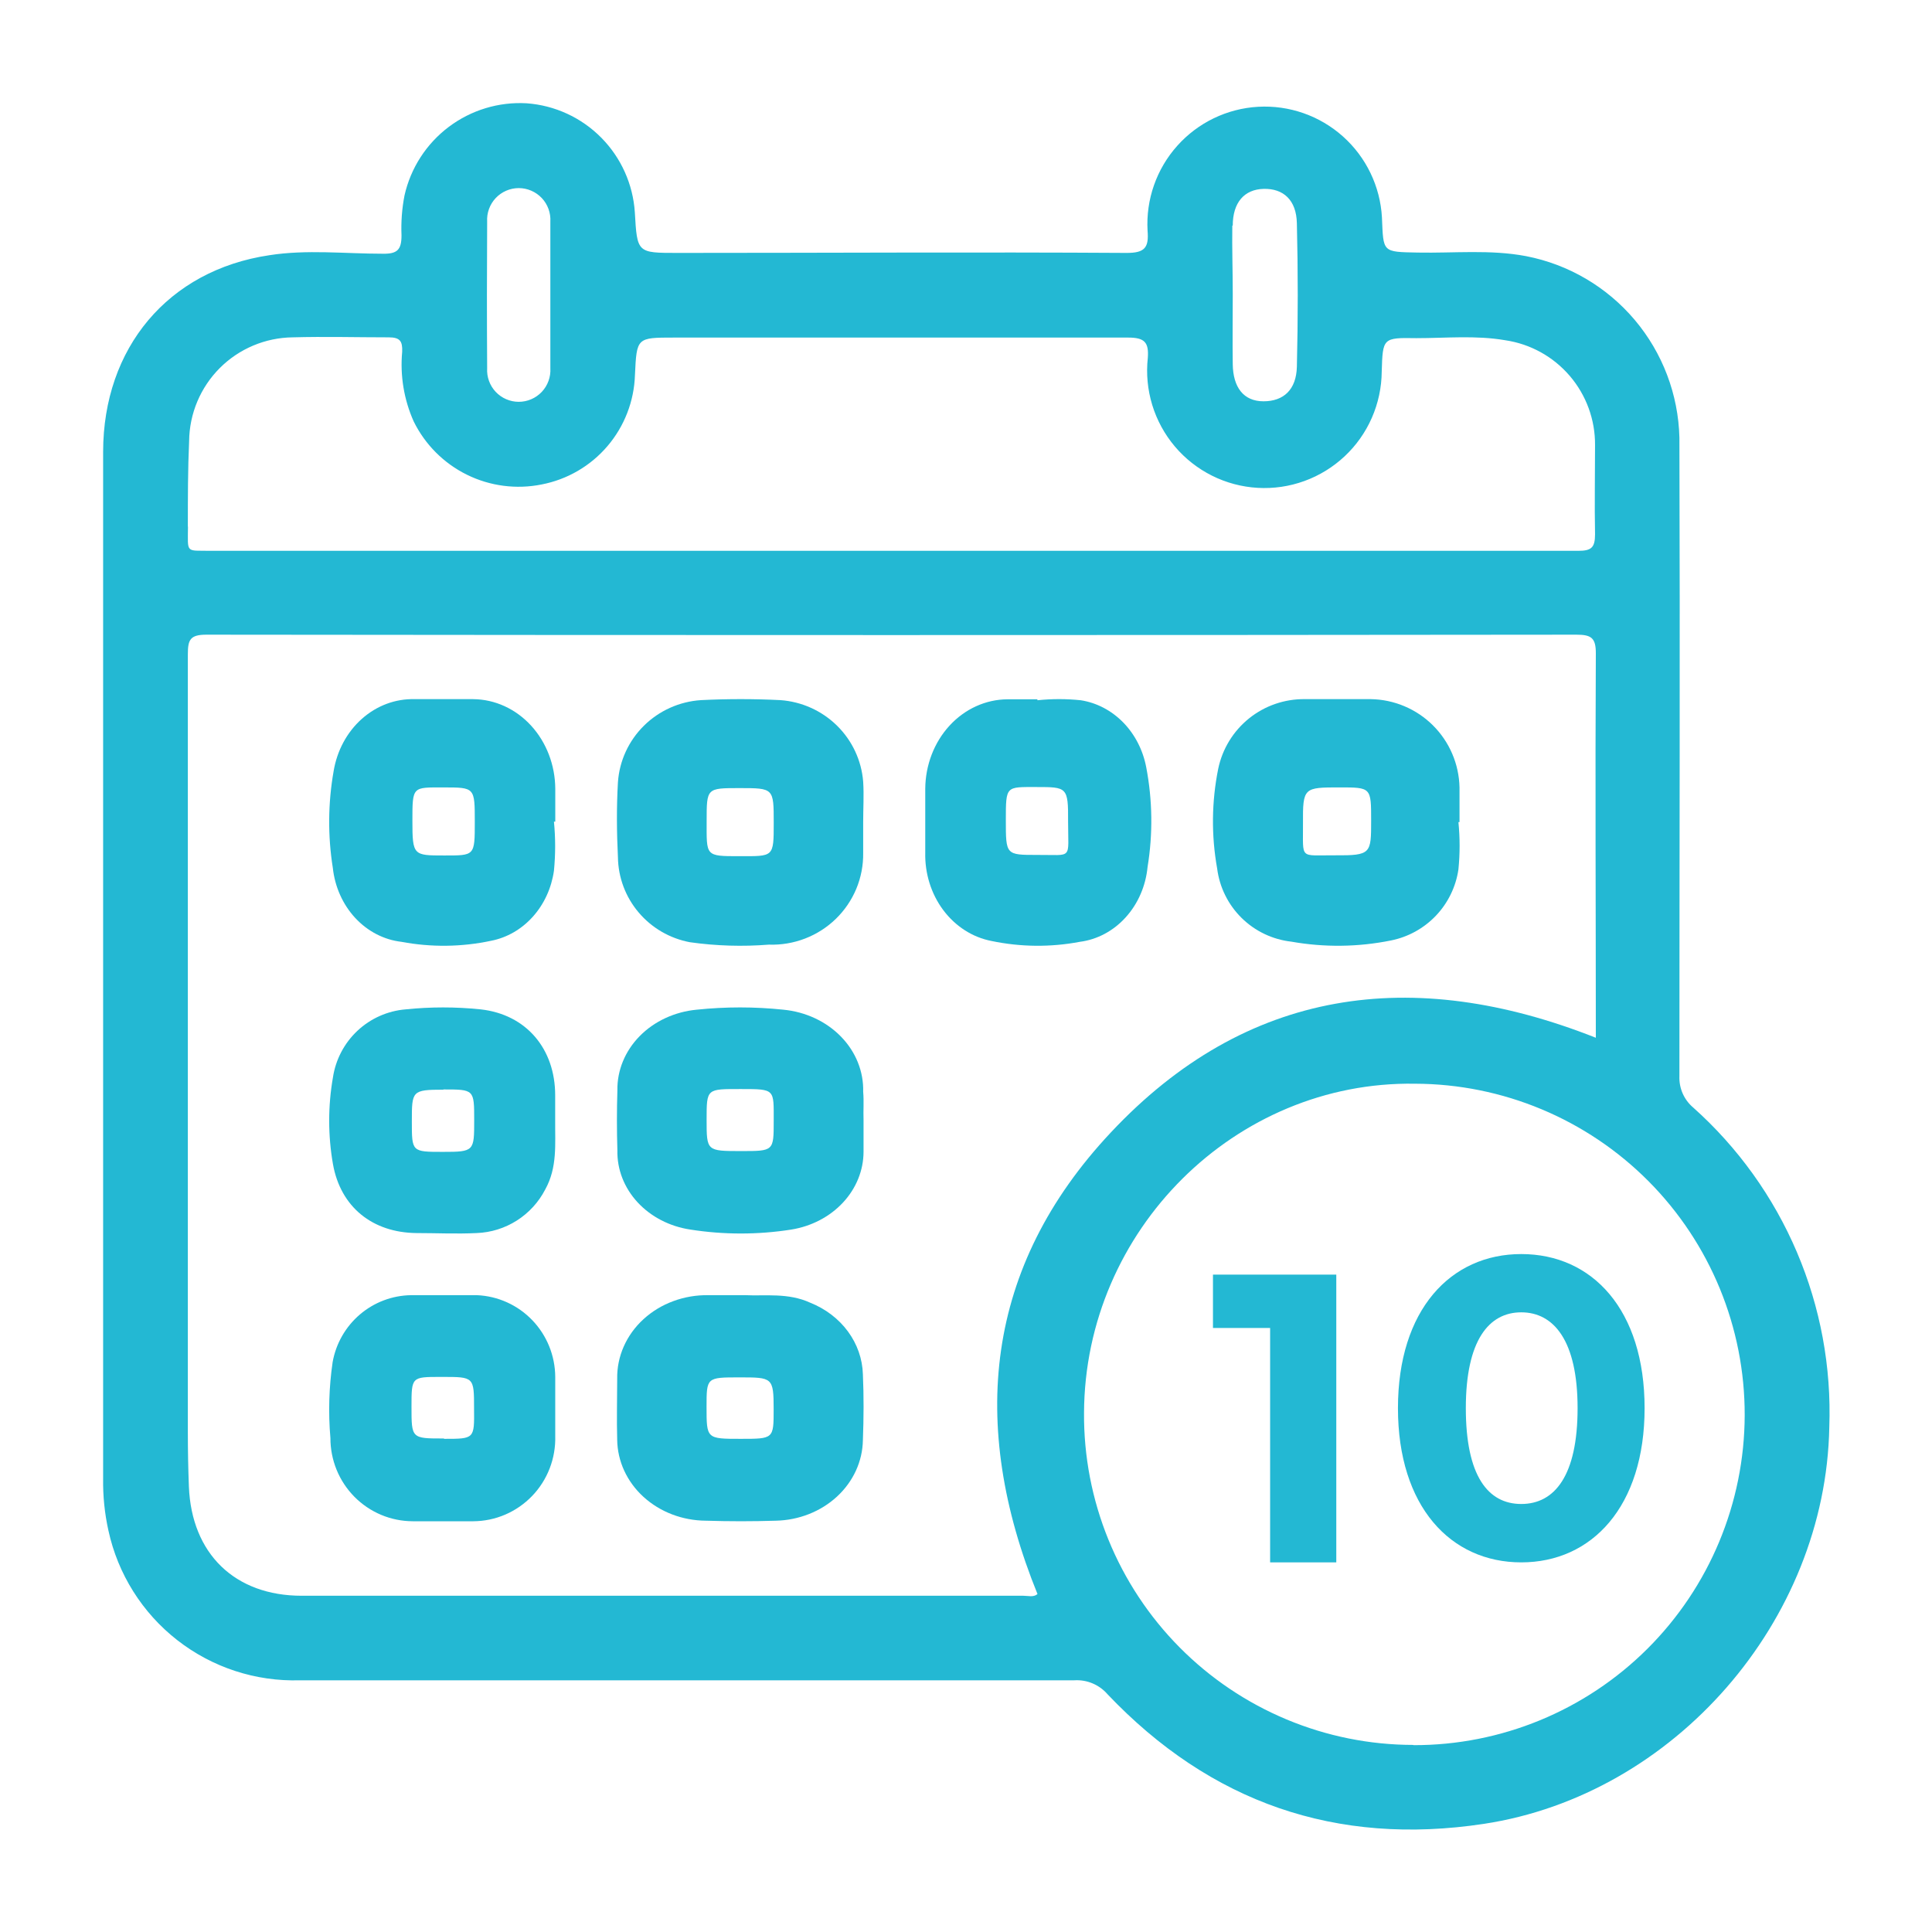 <svg width="100" height="100" viewBox="0 0 100 100" fill="none" xmlns="http://www.w3.org/2000/svg">
<path d="M87.641 57.327C87.406 57.129 87.22 56.88 87.096 56.599C86.972 56.318 86.914 56.012 86.926 55.705C86.926 44.686 86.962 33.673 86.926 22.655C86.872 20.418 86.055 18.266 84.612 16.557C83.168 14.848 81.185 13.684 78.99 13.258C77.13 12.906 75.26 13.109 73.394 13.073C71.529 13.037 71.607 13.073 71.529 11.254C71.439 9.645 70.713 8.137 69.511 7.063C68.309 5.989 66.73 5.436 65.121 5.527C63.513 5.618 62.006 6.345 60.933 7.548C59.859 8.75 59.307 10.33 59.398 11.94C59.47 12.811 59.261 13.097 58.302 13.091C50.556 13.043 42.81 13.091 35.064 13.091C32.979 13.091 32.979 13.091 32.859 10.992C32.764 9.533 32.145 8.158 31.115 7.12C30.086 6.082 28.716 5.452 27.259 5.346C25.811 5.263 24.381 5.698 23.224 6.571C22.066 7.444 21.256 8.7 20.937 10.116C20.805 10.797 20.753 11.491 20.782 12.184C20.782 12.924 20.567 13.145 19.817 13.133C17.856 13.133 15.878 12.906 13.941 13.21C8.692 13.991 5.344 18.016 5.338 23.382C5.338 32.254 5.338 41.127 5.338 49.999C5.338 58.871 5.338 67.713 5.338 76.526C5.324 77.432 5.416 78.337 5.612 79.221C6.1 81.469 7.36 83.475 9.172 84.891C10.984 86.307 13.235 87.043 15.532 86.972C28.891 86.972 42.25 86.972 55.609 86.972C55.931 86.952 56.254 87.006 56.551 87.132C56.849 87.257 57.114 87.449 57.325 87.694C62.651 93.293 69.152 95.564 76.809 94.402C86.652 92.905 94.499 83.92 94.684 73.867C94.797 70.761 94.225 67.669 93.007 64.81C91.79 61.951 89.958 59.396 87.641 57.327ZM63.807 11.678C63.807 10.485 64.403 9.8 65.41 9.776C66.417 9.752 67.103 10.342 67.126 11.564C67.186 14.033 67.186 16.505 67.126 18.982C67.097 20.174 66.435 20.771 65.398 20.771C64.362 20.771 63.825 20.043 63.807 18.857C63.79 17.67 63.807 16.472 63.807 15.237C63.807 14.003 63.766 12.852 63.784 11.678H63.807ZM25.215 11.475C25.201 11.252 25.234 11.028 25.31 10.818C25.386 10.607 25.504 10.415 25.657 10.252C25.811 10.089 25.995 9.96 26.201 9.871C26.406 9.782 26.627 9.736 26.85 9.736C27.074 9.736 27.295 9.782 27.5 9.871C27.705 9.96 27.89 10.089 28.044 10.252C28.197 10.415 28.315 10.607 28.391 10.818C28.467 11.028 28.5 11.252 28.486 11.475C28.486 12.769 28.486 14.063 28.486 15.357C28.486 16.651 28.486 17.825 28.486 19.059C28.5 19.283 28.467 19.506 28.391 19.716C28.315 19.927 28.197 20.119 28.044 20.282C27.89 20.445 27.705 20.575 27.5 20.663C27.295 20.752 27.074 20.798 26.85 20.798C26.627 20.798 26.406 20.752 26.201 20.663C25.995 20.575 25.811 20.445 25.657 20.282C25.504 20.119 25.386 19.927 25.31 19.716C25.234 19.506 25.201 19.283 25.215 19.059C25.199 16.547 25.199 14.019 25.215 11.475ZM9.723 27.258C9.723 25.785 9.723 24.276 9.789 22.828C9.804 21.409 10.374 20.053 11.376 19.05C12.379 18.047 13.734 17.477 15.151 17.461C16.808 17.414 18.464 17.461 20.12 17.461C20.716 17.461 20.835 17.67 20.817 18.201C20.702 19.436 20.907 20.681 21.413 21.814C22.003 23.012 22.971 23.982 24.169 24.572C25.366 25.162 26.725 25.339 28.033 25.076C29.361 24.82 30.564 24.121 31.442 23.091C32.32 22.062 32.822 20.764 32.865 19.411C32.955 17.473 32.955 17.473 34.885 17.473C42.721 17.473 50.562 17.473 58.397 17.473C59.249 17.473 59.47 17.724 59.41 18.529C59.321 19.347 59.4 20.176 59.64 20.963C59.881 21.751 60.279 22.481 60.811 23.11C61.343 23.739 61.997 24.253 62.733 24.621C63.469 24.989 64.272 25.203 65.094 25.251C65.916 25.299 66.739 25.179 67.513 24.898C68.286 24.618 68.995 24.183 69.596 23.62C70.197 23.058 70.677 22.378 71.007 21.624C71.338 20.869 71.511 20.056 71.518 19.232C71.571 17.497 71.571 17.473 73.305 17.503C74.837 17.503 76.38 17.348 77.905 17.61C79.206 17.8 80.393 18.455 81.249 19.454C82.104 20.452 82.57 21.727 82.559 23.042C82.559 24.581 82.529 26.125 82.559 27.657C82.559 28.349 82.362 28.51 81.695 28.51C75.397 28.51 69.093 28.51 62.794 28.51H10.909C9.592 28.486 9.723 28.665 9.729 27.258H9.723ZM53.696 82.512C53.493 82.685 53.213 82.596 52.969 82.596C40.516 82.596 28.065 82.596 15.616 82.596C12.154 82.596 9.914 80.42 9.777 76.943C9.741 76.013 9.723 75.077 9.723 74.141C9.723 60.721 9.723 47.296 9.723 33.864C9.723 33.113 9.842 32.851 10.682 32.851C34.321 32.878 57.956 32.878 81.587 32.851C82.356 32.851 82.606 33.006 82.6 33.828C82.564 40.435 82.6 47.041 82.6 53.714C73.103 49.957 64.499 51.144 57.492 58.621C50.979 65.561 50.133 73.724 53.702 82.512H53.696ZM73.15 90.317C70.901 90.315 68.675 89.868 66.6 89.001C64.525 88.135 62.641 86.867 61.057 85.269C59.473 83.671 58.221 81.776 57.372 79.693C56.523 77.609 56.093 75.378 56.109 73.127C56.151 63.677 63.938 55.943 73.24 56.093C77.777 56.104 82.123 57.918 85.324 61.136C88.524 64.354 90.316 68.713 90.305 73.253C90.293 77.793 88.481 82.142 85.265 85.345C82.049 88.547 77.693 90.34 73.156 90.329L73.15 90.317Z" fill="#23B8D3"/>
<path d="M20.78 48.749C22.319 49.038 23.893 49.02 25.426 48.693C26.245 48.532 26.998 48.097 27.58 47.448C28.162 46.799 28.544 45.968 28.672 45.071C28.755 44.226 28.755 43.373 28.672 42.528H28.741C28.741 41.967 28.741 41.399 28.741 40.832C28.735 39.605 28.286 38.429 27.491 37.56C26.696 36.691 25.62 36.198 24.495 36.188C23.489 36.188 22.477 36.188 21.466 36.188C20.471 36.16 19.5 36.522 18.729 37.208C17.958 37.894 17.439 38.86 17.266 39.928C16.977 41.574 16.963 43.264 17.226 44.915C17.331 45.899 17.74 46.815 18.386 47.512C19.032 48.209 19.877 48.645 20.78 48.749ZM22.957 40.757C24.575 40.757 24.575 40.757 24.575 42.534C24.575 44.31 24.575 44.279 22.986 44.279C21.397 44.279 21.346 44.279 21.346 42.484C21.346 40.689 21.346 40.757 22.957 40.757Z" fill="#23B8D3"/>
<path d="M59.398 44.874C59.678 43.165 59.654 41.414 59.329 39.715C59.161 38.827 58.745 38.017 58.139 37.396C57.532 36.775 56.765 36.373 55.941 36.245C55.194 36.167 54.442 36.167 53.696 36.245V36.196C53.181 36.196 52.661 36.196 52.142 36.196C51.017 36.204 49.942 36.694 49.146 37.56C48.351 38.426 47.9 39.599 47.891 40.824C47.891 41.927 47.891 43.03 47.891 44.126C47.865 45.211 48.196 46.269 48.825 47.109C49.455 47.95 50.339 48.516 51.319 48.705C52.828 49.02 54.376 49.035 55.889 48.749C56.791 48.633 57.629 48.186 58.266 47.481C58.904 46.777 59.303 45.858 59.398 44.874ZM53.684 44.251C52.062 44.251 52.062 44.251 52.062 42.456C52.062 40.662 52.062 40.737 53.644 40.737C55.227 40.737 55.295 40.737 55.284 42.519C55.284 44.531 55.552 44.238 53.701 44.251H53.684Z" fill="#23B8D3"/>
<path d="M66.838 48.74C68.547 49.043 70.297 49.022 71.998 48.678C72.888 48.499 73.701 48.05 74.326 47.392C74.951 46.734 75.357 45.898 75.488 45C75.569 44.186 75.569 43.365 75.488 42.551H75.544C75.544 41.928 75.544 41.354 75.544 40.762C75.52 39.552 75.027 38.398 74.169 37.545C73.311 36.691 72.155 36.205 70.945 36.187C69.811 36.187 68.676 36.187 67.542 36.187C66.493 36.174 65.471 36.526 64.652 37.183C63.834 37.84 63.269 38.762 63.055 39.79C62.712 41.491 62.693 43.242 62.999 44.95C63.121 45.921 63.566 46.822 64.263 47.51C64.959 48.197 65.866 48.63 66.838 48.74ZM69.331 40.756C70.97 40.756 70.97 40.756 70.97 42.47C70.97 44.184 70.97 44.283 69.1 44.271C67.231 44.258 67.455 44.52 67.442 42.638C67.43 40.756 67.48 40.756 69.362 40.756H69.331Z" fill="#23B8D3"/>
<path d="M21.557 63.823C22.596 63.823 23.636 63.875 24.67 63.823C25.409 63.796 26.127 63.572 26.751 63.175C27.375 62.778 27.883 62.223 28.222 61.565C28.856 60.421 28.725 59.221 28.736 58.014V56.693C28.736 54.286 27.24 52.508 24.881 52.245C23.588 52.111 22.285 52.111 20.991 52.245C20.061 52.323 19.183 52.713 18.501 53.352C17.819 53.992 17.373 54.842 17.233 55.767C16.974 57.25 16.974 58.767 17.233 60.25C17.627 62.48 19.284 63.801 21.557 63.823ZM22.951 56.39C24.544 56.39 24.544 56.39 24.544 57.986C24.544 59.581 24.544 59.621 22.928 59.621C21.311 59.621 21.317 59.621 21.317 58.043C21.317 56.465 21.317 56.402 22.951 56.402V56.39Z" fill="#23B8D3"/>
<path d="M35.708 48.769C37.062 48.961 38.434 49.002 39.797 48.894C40.435 48.916 41.072 48.809 41.667 48.58C42.263 48.351 42.806 48.004 43.262 47.561C43.718 47.118 44.079 46.587 44.323 46.002C44.566 45.416 44.687 44.787 44.678 44.154C44.678 43.617 44.678 43.081 44.678 42.544C44.678 41.846 44.722 41.153 44.678 40.461C44.592 39.364 44.112 38.335 43.324 37.56C42.537 36.785 41.495 36.316 40.388 36.238C39.022 36.17 37.653 36.17 36.287 36.238C35.171 36.31 34.12 36.781 33.329 37.563C32.537 38.346 32.059 39.386 31.984 40.492C31.909 41.783 31.921 43.081 31.984 44.372C31.999 45.418 32.377 46.427 33.056 47.228C33.735 48.03 34.671 48.574 35.708 48.769ZM38.268 40.792C40.048 40.792 40.048 40.792 40.048 42.588C40.048 44.384 40.048 44.316 38.268 44.316C36.488 44.316 36.576 44.316 36.576 42.488C36.576 40.792 36.576 40.792 38.268 40.792Z" fill="#23B8D3"/>
<path d="M44.678 56.511C44.706 55.463 44.297 54.444 43.531 53.657C42.765 52.869 41.698 52.371 40.544 52.261C39.056 52.105 37.552 52.105 36.064 52.261C34.925 52.368 33.872 52.855 33.111 53.628C32.351 54.401 31.939 55.404 31.956 56.437C31.924 57.471 31.924 58.511 31.956 59.545C31.935 60.524 32.305 61.476 32.998 62.228C33.692 62.98 34.661 63.482 35.731 63.642C37.46 63.914 39.229 63.914 40.959 63.642C42.005 63.473 42.952 62.977 43.635 62.242C44.318 61.507 44.694 60.579 44.697 59.619C44.697 59.051 44.697 58.523 44.697 57.977C44.678 57.489 44.722 57 44.678 56.511ZM38.367 59.579C36.574 59.579 36.574 59.579 36.574 57.954C36.574 56.329 36.574 56.369 38.354 56.369C40.135 56.369 40.047 56.369 40.047 58.023C40.047 59.579 40.047 59.579 38.367 59.579Z" fill="#23B8D3"/>
<path d="M24.686 67.038C23.572 67.038 22.424 67.038 21.276 67.038C20.305 67.052 19.369 67.405 18.628 68.037C17.888 68.669 17.389 69.54 17.217 70.502C17.027 71.803 16.988 73.123 17.102 74.433C17.101 74.997 17.21 75.556 17.423 76.078C17.636 76.599 17.95 77.074 18.345 77.474C18.741 77.874 19.211 78.191 19.728 78.409C20.246 78.626 20.801 78.738 21.362 78.74C21.884 78.74 22.407 78.74 22.929 78.74C23.452 78.74 23.98 78.74 24.502 78.74C25.07 78.736 25.632 78.619 26.154 78.394C26.676 78.169 27.148 77.841 27.543 77.431C27.938 77.02 28.247 76.534 28.452 76.001C28.657 75.469 28.755 74.9 28.739 74.329C28.739 73.307 28.739 72.285 28.739 71.264C28.732 70.171 28.308 69.122 27.553 68.335C26.799 67.548 25.772 67.084 24.686 67.038ZM22.964 74.456C21.299 74.456 21.299 74.456 21.299 72.817C21.299 71.269 21.299 71.269 22.803 71.269H22.895C24.537 71.269 24.537 71.269 24.537 72.915C24.554 74.474 24.554 74.474 22.998 74.474L22.964 74.456Z" fill="#23B8D3"/>
<path d="M41.944 67.431C40.793 66.9 39.578 67.09 38.591 67.038C37.81 67.038 37.238 67.038 36.665 67.038C36.043 67.028 35.425 67.133 34.848 67.347C34.27 67.56 33.746 67.878 33.306 68.282C32.865 68.685 32.518 69.166 32.285 69.695C32.051 70.224 31.936 70.791 31.946 71.362C31.946 72.413 31.915 73.469 31.946 74.52C31.959 75.632 32.448 76.694 33.307 77.478C34.167 78.262 35.328 78.705 36.539 78.711C37.747 78.749 38.956 78.749 40.164 78.711C41.355 78.684 42.489 78.235 43.328 77.458C44.167 76.681 44.645 75.636 44.663 74.543C44.707 73.388 44.713 72.269 44.663 71.131C44.64 70.341 44.372 69.573 43.891 68.918C43.409 68.263 42.734 67.747 41.944 67.431ZM38.339 74.474C36.571 74.474 36.571 74.474 36.571 72.823C36.571 71.293 36.571 71.293 38.276 71.293C39.981 71.293 40.044 71.293 40.044 72.944C40.044 74.474 40.044 74.474 38.339 74.474Z" fill="#23B8D3"/>
<path d="M62.783 68.736H65.741V80.868H69.166V65.974H62.783V68.736Z" fill="#23B8D3"/>
<path d="M78.74 64.91C75.084 64.91 72.358 67.795 72.358 72.886C72.358 77.977 75.084 80.868 78.74 80.868C82.397 80.868 85.124 77.977 85.124 72.886C85.124 67.795 82.42 64.91 78.74 64.91ZM78.74 77.846C77.019 77.846 75.871 76.395 75.871 72.886C75.871 69.377 77.064 67.926 78.74 67.926C80.417 67.926 81.656 69.383 81.656 72.886C81.656 76.389 80.463 77.846 78.74 77.846Z" fill="#23B8D3"/>
</svg>
